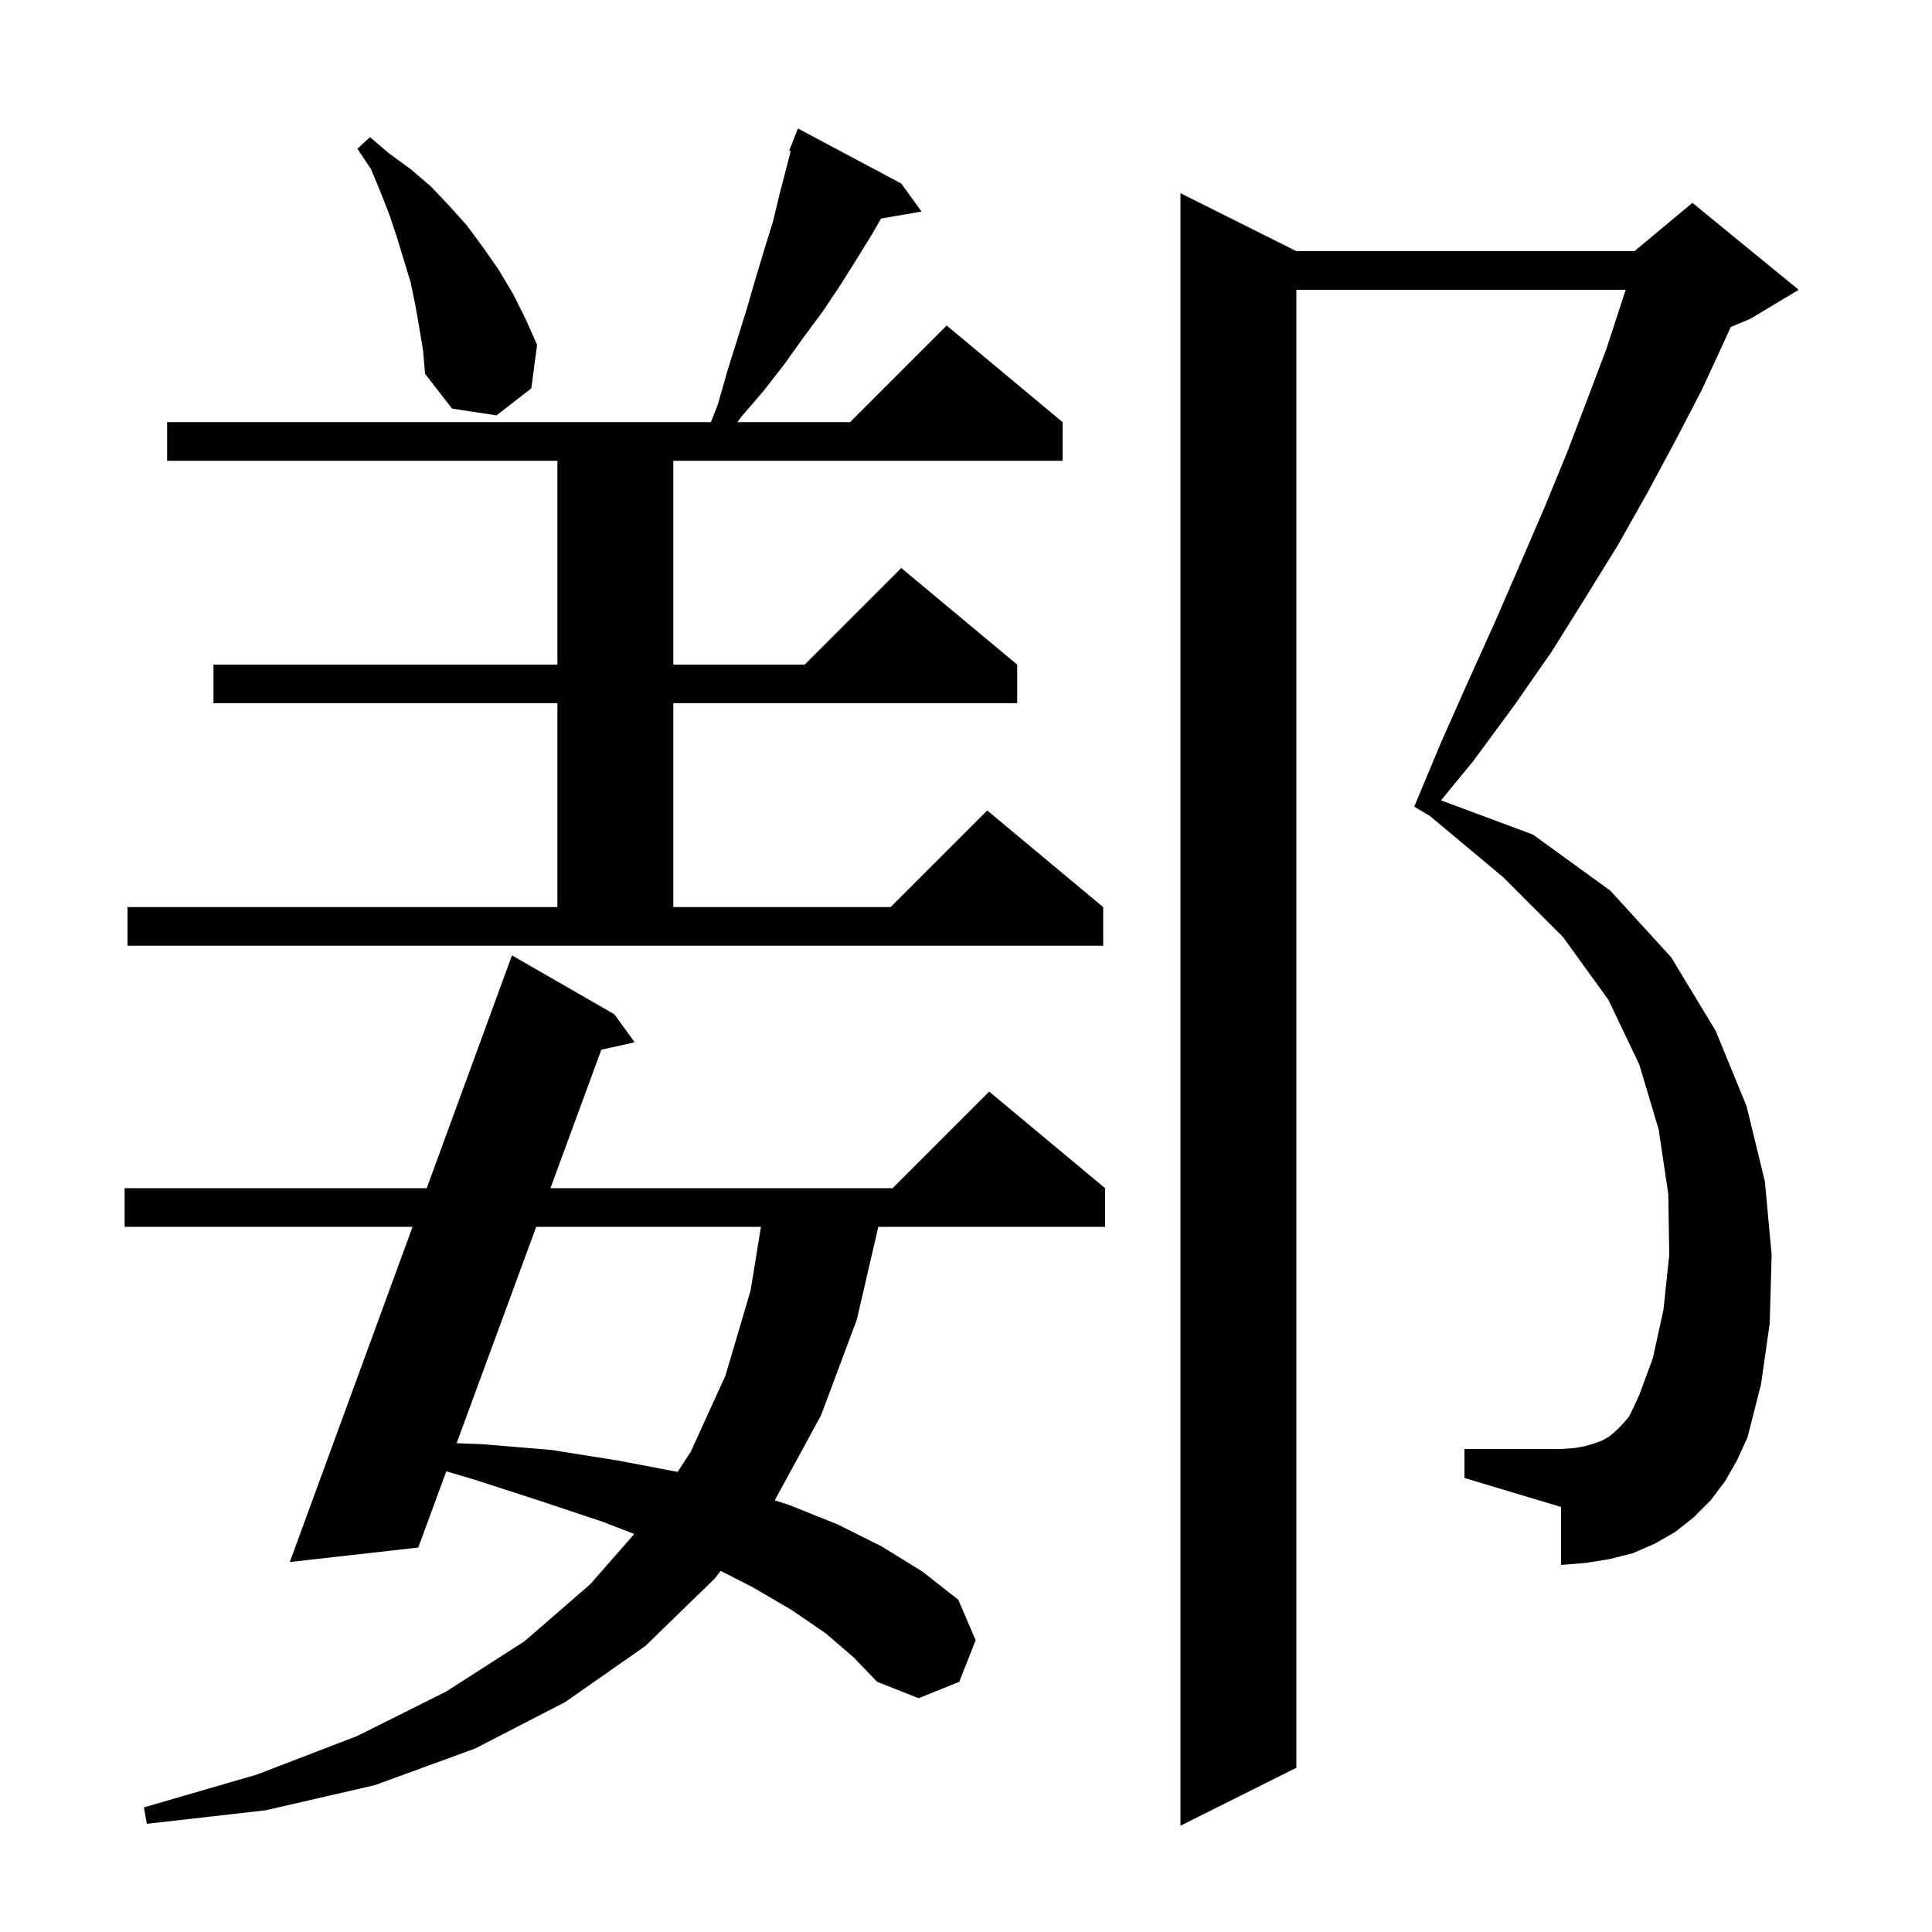<svg xmlns="http://www.w3.org/2000/svg" xmlns:xlink="http://www.w3.org/1999/xlink" version="1.1" baseProfile="full" viewBox="0 0 200 200" width="200" height="200"><g fill="currentColor"><path d="M 178.6 153.3 L 177.1 155.3 L 175.3 157.1 L 173.4 158.6 L 171.3 159.8 L 169.0 160.8 L 166.6 161.4 L 164.1 161.8 L 161.6 162.0 L 161.6 156.0 L 151.6 153.0 L 151.6 150.0 L 161.6 150.0 L 163.0 149.9 L 164.1 149.7 L 165.1 149.4 L 165.9 149.1 L 166.6 148.7 L 167.3 148.1 L 167.9 147.5 L 168.6 146.7 L 169.1 145.7 L 169.7 144.4 L 171.1 140.6 L 172.2 135.6 L 172.8 129.9 L 172.7 123.6 L 171.7 116.9 L 169.7 110.2 L 166.5 103.5 L 161.8 97.0 L 155.6 90.8 L 147.916 84.38 L 147.9 84.4 L 146.4 83.5 L 149.2 76.8 L 152.0 70.5 L 154.8 64.3 L 157.4 58.3 L 159.9 52.5 L 162.2 46.9 L 164.3 41.4 L 166.3 36.1 L 168.0 30.9 L 168.288 30.0 L 134.2 30.0 L 134.2 183.0 L 122.2 189.0 L 122.2 20.0 L 134.2 26.0 L 169.2 26.0 L 175.2 21.0 L 186.2 30.0 L 181.2 33.0 L 179.165 33.848 L 178.6 35.1 L 176.2 40.3 L 173.5 45.5 L 170.6 50.9 L 167.5 56.4 L 164.1 61.9 L 160.6 67.5 L 156.7 73.1 L 152.5 78.8 L 149.173 82.851 L 158.7 86.4 L 166.7 92.2 L 173.0 99.1 L 177.6 106.7 L 180.8 114.5 L 182.7 122.3 L 183.4 129.9 L 183.2 137.0 L 182.3 143.3 L 180.9 148.8 L 179.8 151.2 Z M 85.5 169.1 L 82.0 166.7 L 77.9 164.3 L 74.604 162.617 L 74.0 163.4 L 66.8 170.4 L 58.5 176.2 L 49.2 181.0 L 38.8 184.8 L 27.5 187.4 L 15.2 188.8 L 14.9 187.1 L 26.6 183.7 L 37.0 179.7 L 46.2 175.1 L 54.3 169.9 L 61.1 164.0 L 65.662 158.798 L 62.3 157.5 L 56.0 155.4 L 49.2 153.2 L 46.202 152.309 L 43.3 160.2 L 30.0 161.7 L 42.709 127.0 L 12.9 127.0 L 12.9 123.0 L 44.174 123.0 L 53.0 98.9 L 63.6 105.0 L 65.7 107.9 L 62.252 108.666 L 56.98 123.0 L 92.4 123.0 L 102.4 113.0 L 114.4 123.0 L 114.4 127.0 L 90.922 127.0 L 88.7 136.6 L 85.0 146.5 L 80.203 155.31 L 81.7 155.8 L 86.7 157.8 L 91.3 160.1 L 95.5 162.7 L 99.2 165.6 L 101.0 169.8 L 99.3 174.1 L 95.1 175.8 L 90.8 174.1 L 88.4 171.6 Z M 55.509 127.0 L 47.272 149.399 L 49.9 149.5 L 57.1 150.1 L 64.0 151.2 L 70.148 152.371 L 71.5 150.3 L 75.1 142.4 L 77.7 133.6 L 78.774 127.0 Z M 13.2 93.9 L 57.7 93.9 L 57.7 72.8 L 22.1 72.8 L 22.1 68.8 L 57.7 68.8 L 57.7 47.7 L 17.3 47.7 L 17.3 43.7 L 73.591 43.7 L 74.3 41.9 L 75.3 38.4 L 77.3 32.0 L 78.2 28.9 L 79.1 25.9 L 80.0 23.0 L 80.7 20.1 L 81.855 15.645 L 81.7 15.6 L 82.6 13.3 L 93.3 19.0 L 95.4 21.9 L 91.21 22.622 L 90.3 24.2 L 88.7 26.8 L 87.0 29.5 L 85.2 32.2 L 83.2 34.9 L 81.2 37.7 L 79.1 40.4 L 76.7 43.2 L 76.338 43.7 L 88.0 43.7 L 98.0 33.7 L 110.0 43.7 L 110.0 47.7 L 69.7 47.7 L 69.7 68.8 L 83.3 68.8 L 93.3 58.8 L 105.3 68.8 L 105.3 72.8 L 69.7 72.8 L 69.7 93.9 L 92.2 93.9 L 102.2 83.9 L 114.2 93.9 L 114.2 97.9 L 13.2 97.9 Z M 43.4 33.9 L 43.0 31.6 L 42.5 29.2 L 41.1 24.6 L 40.3 22.2 L 39.4 19.9 L 38.4 17.5 L 37.0 15.4 L 38.3 14.2 L 40.3 15.9 L 42.5 17.5 L 44.6 19.3 L 46.5 21.3 L 48.3 23.3 L 50.0 25.6 L 51.6 27.9 L 53.1 30.4 L 54.4 33.0 L 55.6 35.7 L 55.0 40.2 L 51.4 43.0 L 46.8 42.3 L 44.0 38.7 L 43.8 36.3 Z "/></g></svg>